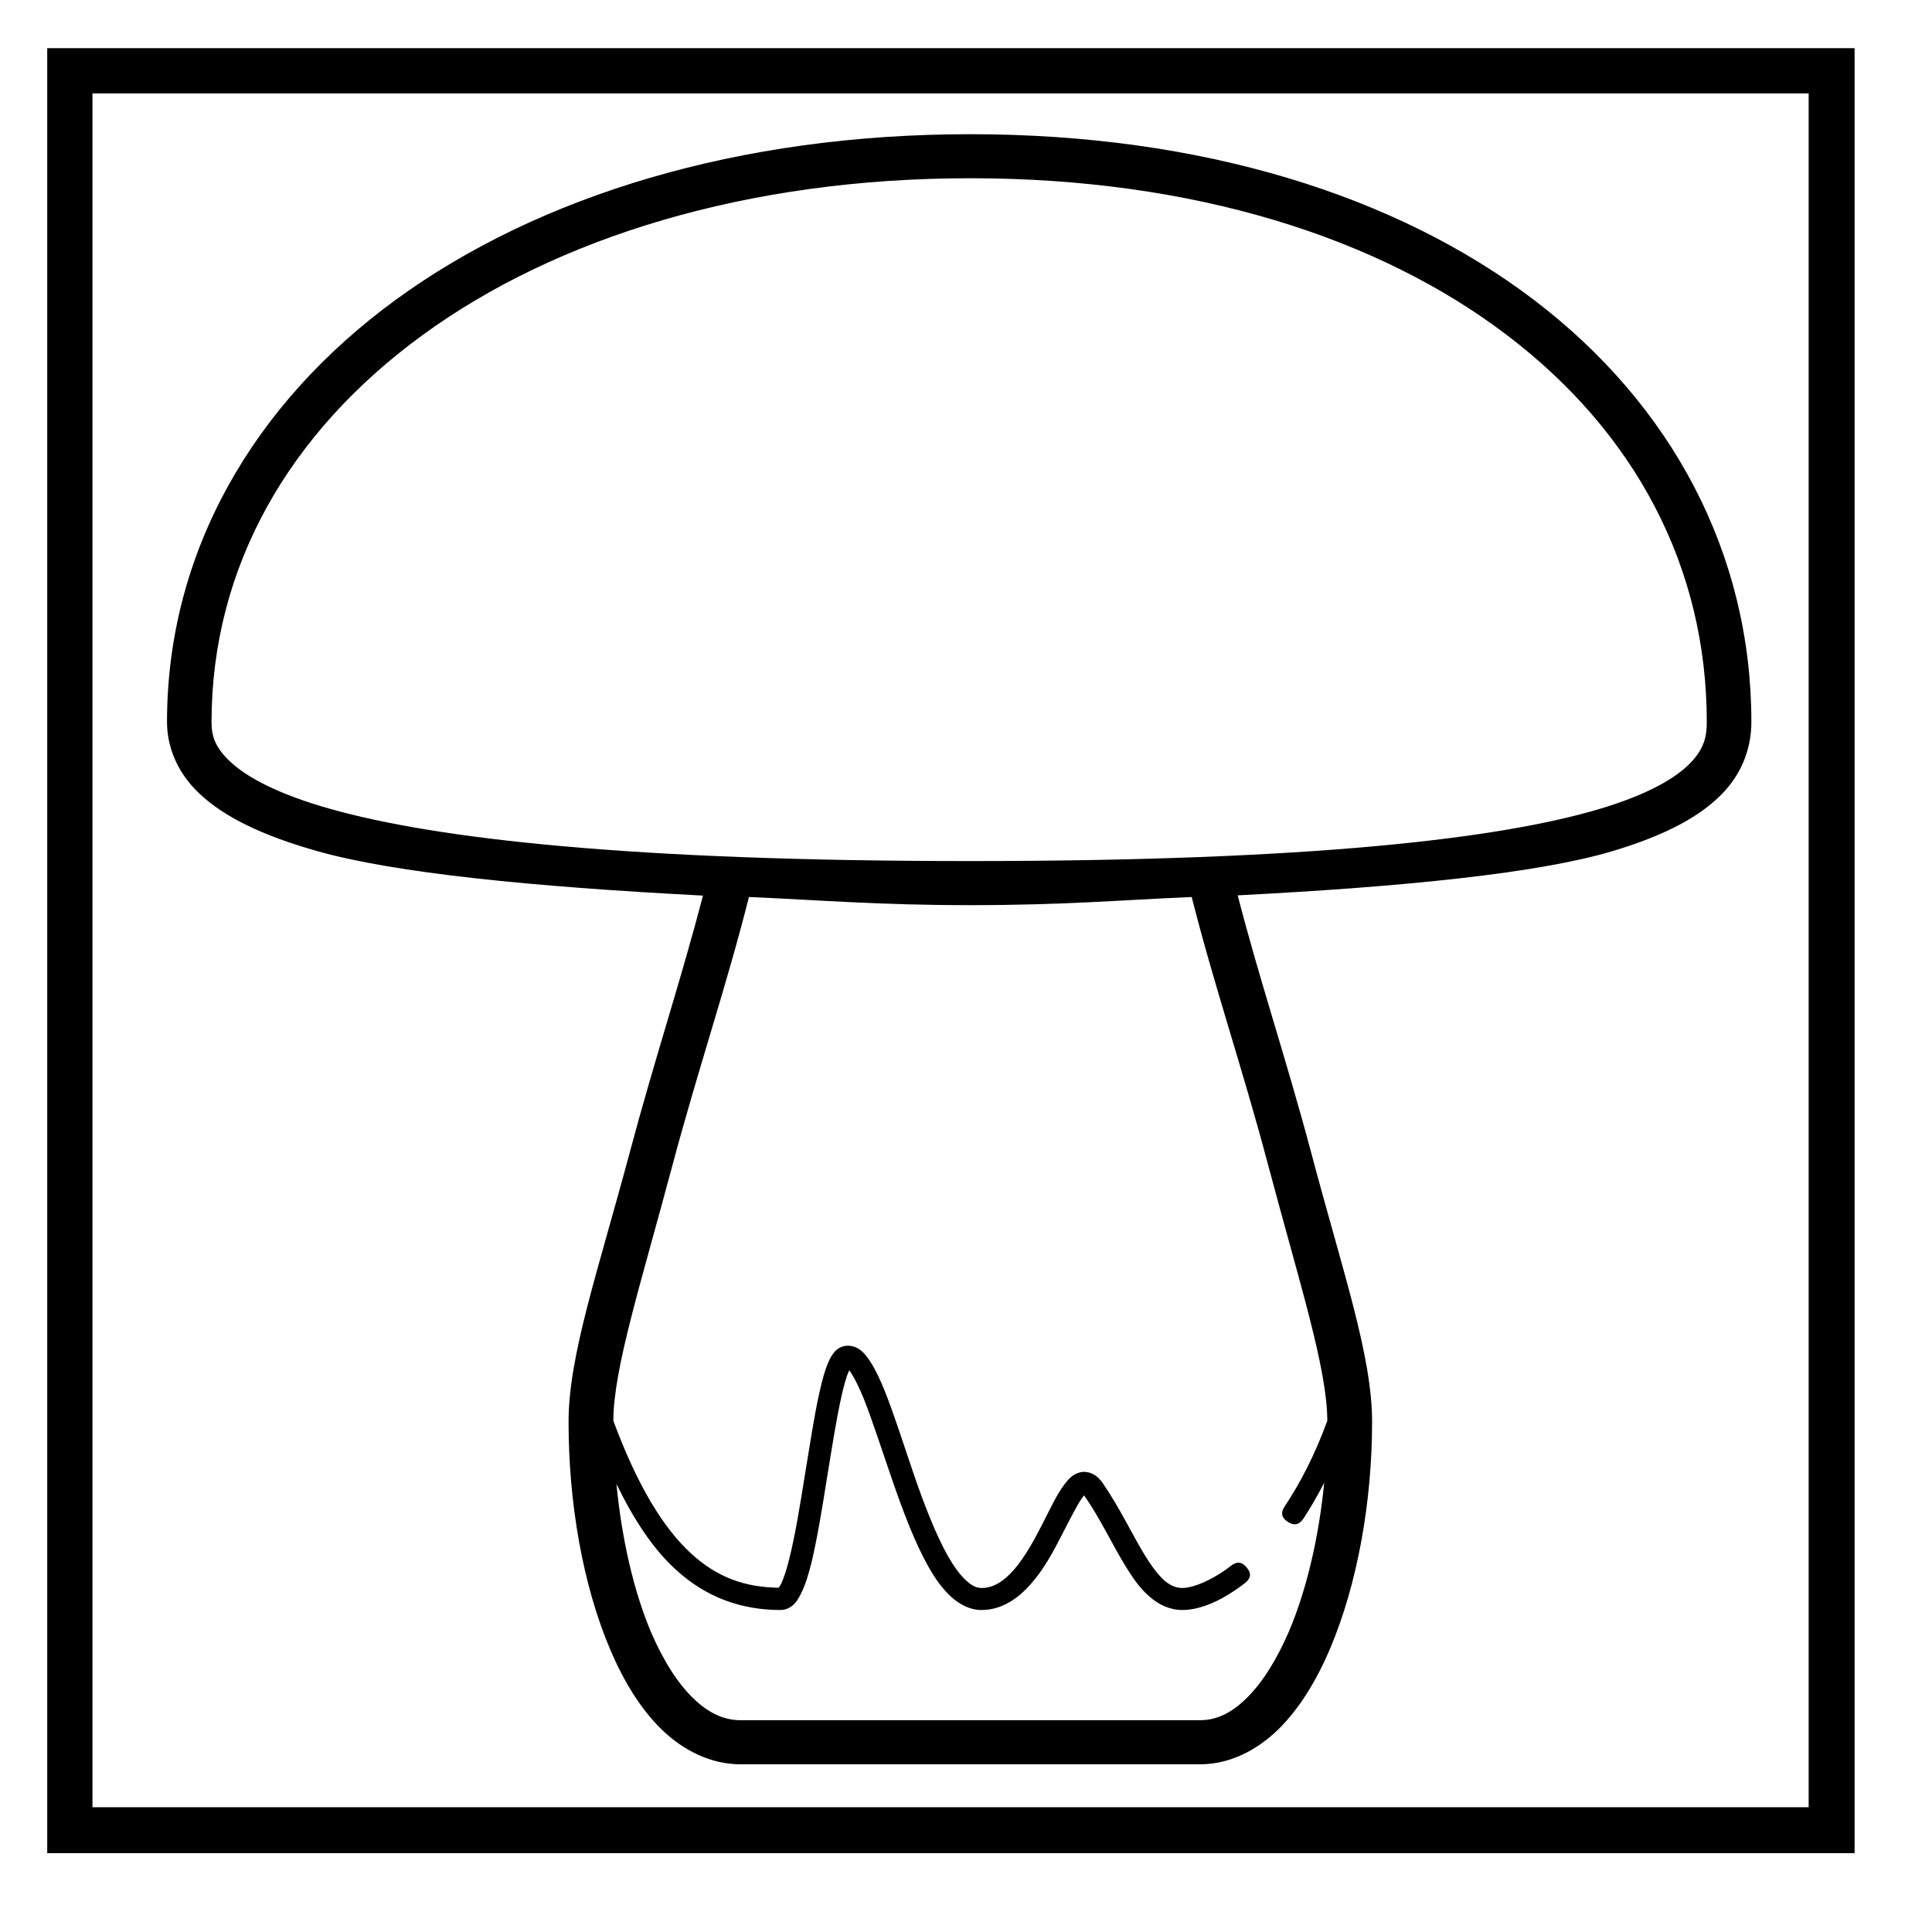 <svg version="1.0" preserveAspectRatio="xMidYMid meet" height="42" viewBox="0 0 31.5 31.5" zoomAndPan="magnify" width="42" xmlns:xlink="http://www.w3.org/1999/xlink" xmlns="http://www.w3.org/2000/svg"><defs><clipPath id="5945f74383"><path clip-rule="nonzero" d="M 2.719 2.188 L 28.559 2.188 L 28.559 28.766 L 2.719 28.766 Z M 2.719 2.188"></path></clipPath><clipPath id="981994064b"><path clip-rule="nonzero" d="M 0.77 0.785 L 30.238 0.785 L 30.238 30.215 L 0.77 30.215 Z M 0.77 0.785"></path></clipPath></defs><g clip-path="url(#5945f74383)"><path fill-rule="nonzero" fill-opacity="1" d="M 15.82 2.188 C 12.043 2.188 8.785 3.188 6.453 4.887 C 4.121 6.59 2.723 9.012 2.723 11.773 C 2.723 12.152 2.871 12.586 3.262 12.949 C 3.652 13.312 4.25 13.617 5.18 13.879 C 6.438 14.234 8.664 14.457 11.461 14.602 C 11.113 15.949 10.676 17.258 10.27 18.781 C 9.742 20.754 9.27 22.102 9.27 23.184 C 9.27 24.508 9.504 25.848 9.949 26.895 C 10.172 27.418 10.449 27.871 10.797 28.207 C 11.148 28.543 11.59 28.766 12.078 28.766 L 19.562 28.766 C 20.051 28.766 20.488 28.539 20.84 28.199 C 21.188 27.855 21.465 27.402 21.688 26.875 C 22.133 25.824 22.371 24.48 22.371 23.184 C 22.371 22.102 21.898 20.754 21.375 18.781 C 20.969 17.258 20.527 15.949 20.18 14.598 C 22.926 14.457 25.09 14.234 26.285 13.879 C 27.172 13.613 27.73 13.305 28.086 12.934 C 28.441 12.566 28.555 12.133 28.555 11.773 C 28.555 9.02 27.254 6.598 25.012 4.891 C 22.77 3.188 19.598 2.188 15.82 2.188 Z M 15.82 2.906 C 19.469 2.906 22.48 3.875 24.566 5.461 C 26.656 7.047 27.828 9.238 27.828 11.773 C 27.828 12.012 27.785 12.207 27.559 12.441 C 27.332 12.676 26.887 12.949 26.074 13.191 C 24.441 13.676 21.367 14.039 15.82 14.039 C 10.273 14.039 7.109 13.676 5.383 13.188 C 4.52 12.945 4.023 12.668 3.762 12.426 C 3.5 12.184 3.449 11.992 3.449 11.773 C 3.449 9.25 4.707 7.055 6.887 5.465 C 9.066 3.875 12.176 2.906 15.82 2.906 Z M 19.43 14.625 C 19.793 16.062 20.258 17.418 20.668 18.965 C 21.195 20.945 21.637 22.305 21.641 23.164 C 21.438 23.723 21.195 24.188 20.945 24.562 C 20.875 24.664 20.895 24.746 20.996 24.812 C 21.098 24.879 21.18 24.863 21.25 24.762 C 21.367 24.586 21.48 24.387 21.59 24.176 C 21.504 25.059 21.305 25.918 21.016 26.598 C 20.816 27.062 20.578 27.441 20.324 27.688 C 20.074 27.934 19.832 28.047 19.562 28.047 L 12.078 28.047 C 11.805 28.047 11.555 27.934 11.305 27.691 C 11.055 27.453 10.816 27.078 10.617 26.617 C 10.332 25.945 10.137 25.09 10.051 24.195 C 10.344 24.797 10.656 25.258 11.004 25.578 C 11.516 26.055 12.102 26.25 12.727 26.25 C 12.82 26.25 12.898 26.203 12.949 26.152 C 12.996 26.102 13.031 26.043 13.062 25.977 C 13.129 25.848 13.176 25.688 13.227 25.492 C 13.32 25.109 13.402 24.613 13.48 24.117 C 13.562 23.621 13.637 23.129 13.719 22.77 C 13.758 22.59 13.801 22.441 13.84 22.355 C 13.844 22.348 13.844 22.348 13.848 22.344 C 13.859 22.355 13.852 22.348 13.883 22.395 C 13.941 22.484 14.012 22.633 14.086 22.812 C 14.23 23.176 14.387 23.668 14.559 24.164 C 14.73 24.656 14.918 25.156 15.137 25.543 C 15.246 25.738 15.367 25.906 15.504 26.031 C 15.645 26.16 15.812 26.25 16.004 26.25 C 16.336 26.25 16.605 26.059 16.812 25.82 C 17.02 25.586 17.176 25.293 17.312 25.027 C 17.449 24.762 17.57 24.52 17.652 24.41 C 17.676 24.379 17.668 24.387 17.676 24.383 C 17.934 24.746 18.137 25.191 18.363 25.555 C 18.477 25.738 18.594 25.906 18.742 26.031 C 18.887 26.16 19.07 26.25 19.277 26.25 C 19.57 26.25 19.922 26.102 20.301 25.809 C 20.395 25.734 20.406 25.652 20.328 25.559 C 20.254 25.465 20.168 25.453 20.074 25.527 C 19.738 25.785 19.434 25.891 19.277 25.891 C 19.172 25.891 19.082 25.852 18.98 25.766 C 18.883 25.676 18.777 25.539 18.672 25.367 C 18.465 25.031 18.254 24.578 17.973 24.172 C 17.934 24.121 17.895 24.074 17.836 24.043 C 17.781 24.008 17.703 23.992 17.637 24 C 17.504 24.023 17.43 24.105 17.363 24.191 C 17.23 24.363 17.121 24.605 16.988 24.863 C 16.855 25.125 16.703 25.395 16.535 25.59 C 16.367 25.781 16.199 25.891 16.004 25.891 C 15.926 25.891 15.848 25.859 15.754 25.77 C 15.656 25.684 15.555 25.543 15.453 25.367 C 15.258 25.02 15.07 24.535 14.902 24.047 C 14.734 23.555 14.578 23.062 14.426 22.68 C 14.348 22.488 14.273 22.328 14.188 22.199 C 14.105 22.07 14.004 21.945 13.828 21.941 C 13.727 21.938 13.648 21.992 13.605 22.043 C 13.562 22.094 13.531 22.152 13.504 22.215 C 13.449 22.34 13.406 22.5 13.363 22.691 C 13.277 23.07 13.203 23.566 13.121 24.062 C 13.043 24.555 12.961 25.047 12.871 25.406 C 12.828 25.586 12.777 25.734 12.738 25.82 C 12.719 25.855 12.707 25.871 12.695 25.887 C 12.156 25.879 11.695 25.727 11.254 25.316 C 10.809 24.902 10.391 24.219 10 23.164 C 10.004 22.305 10.445 20.945 10.973 18.965 C 11.387 17.418 11.848 16.066 12.211 14.625 C 13.387 14.676 14.32 14.758 15.82 14.758 C 17.332 14.758 18.258 14.676 19.43 14.625 Z M 19.43 14.625" fill="#000000"></path></g><g clip-path="url(#981994064b)"><path stroke-miterlimit="4" stroke-opacity="1" stroke-width="2" stroke="#000000" d="M 0.001 -0.002 L 39.916 -0.002 L 39.916 39.861 L 0.001 39.861 Z M 0.001 -0.002" stroke-linejoin="miter" fill="none" transform="matrix(0.738, 0, 0, 0.738, 0.769, 0.786)" stroke-linecap="butt"></path></g></svg>